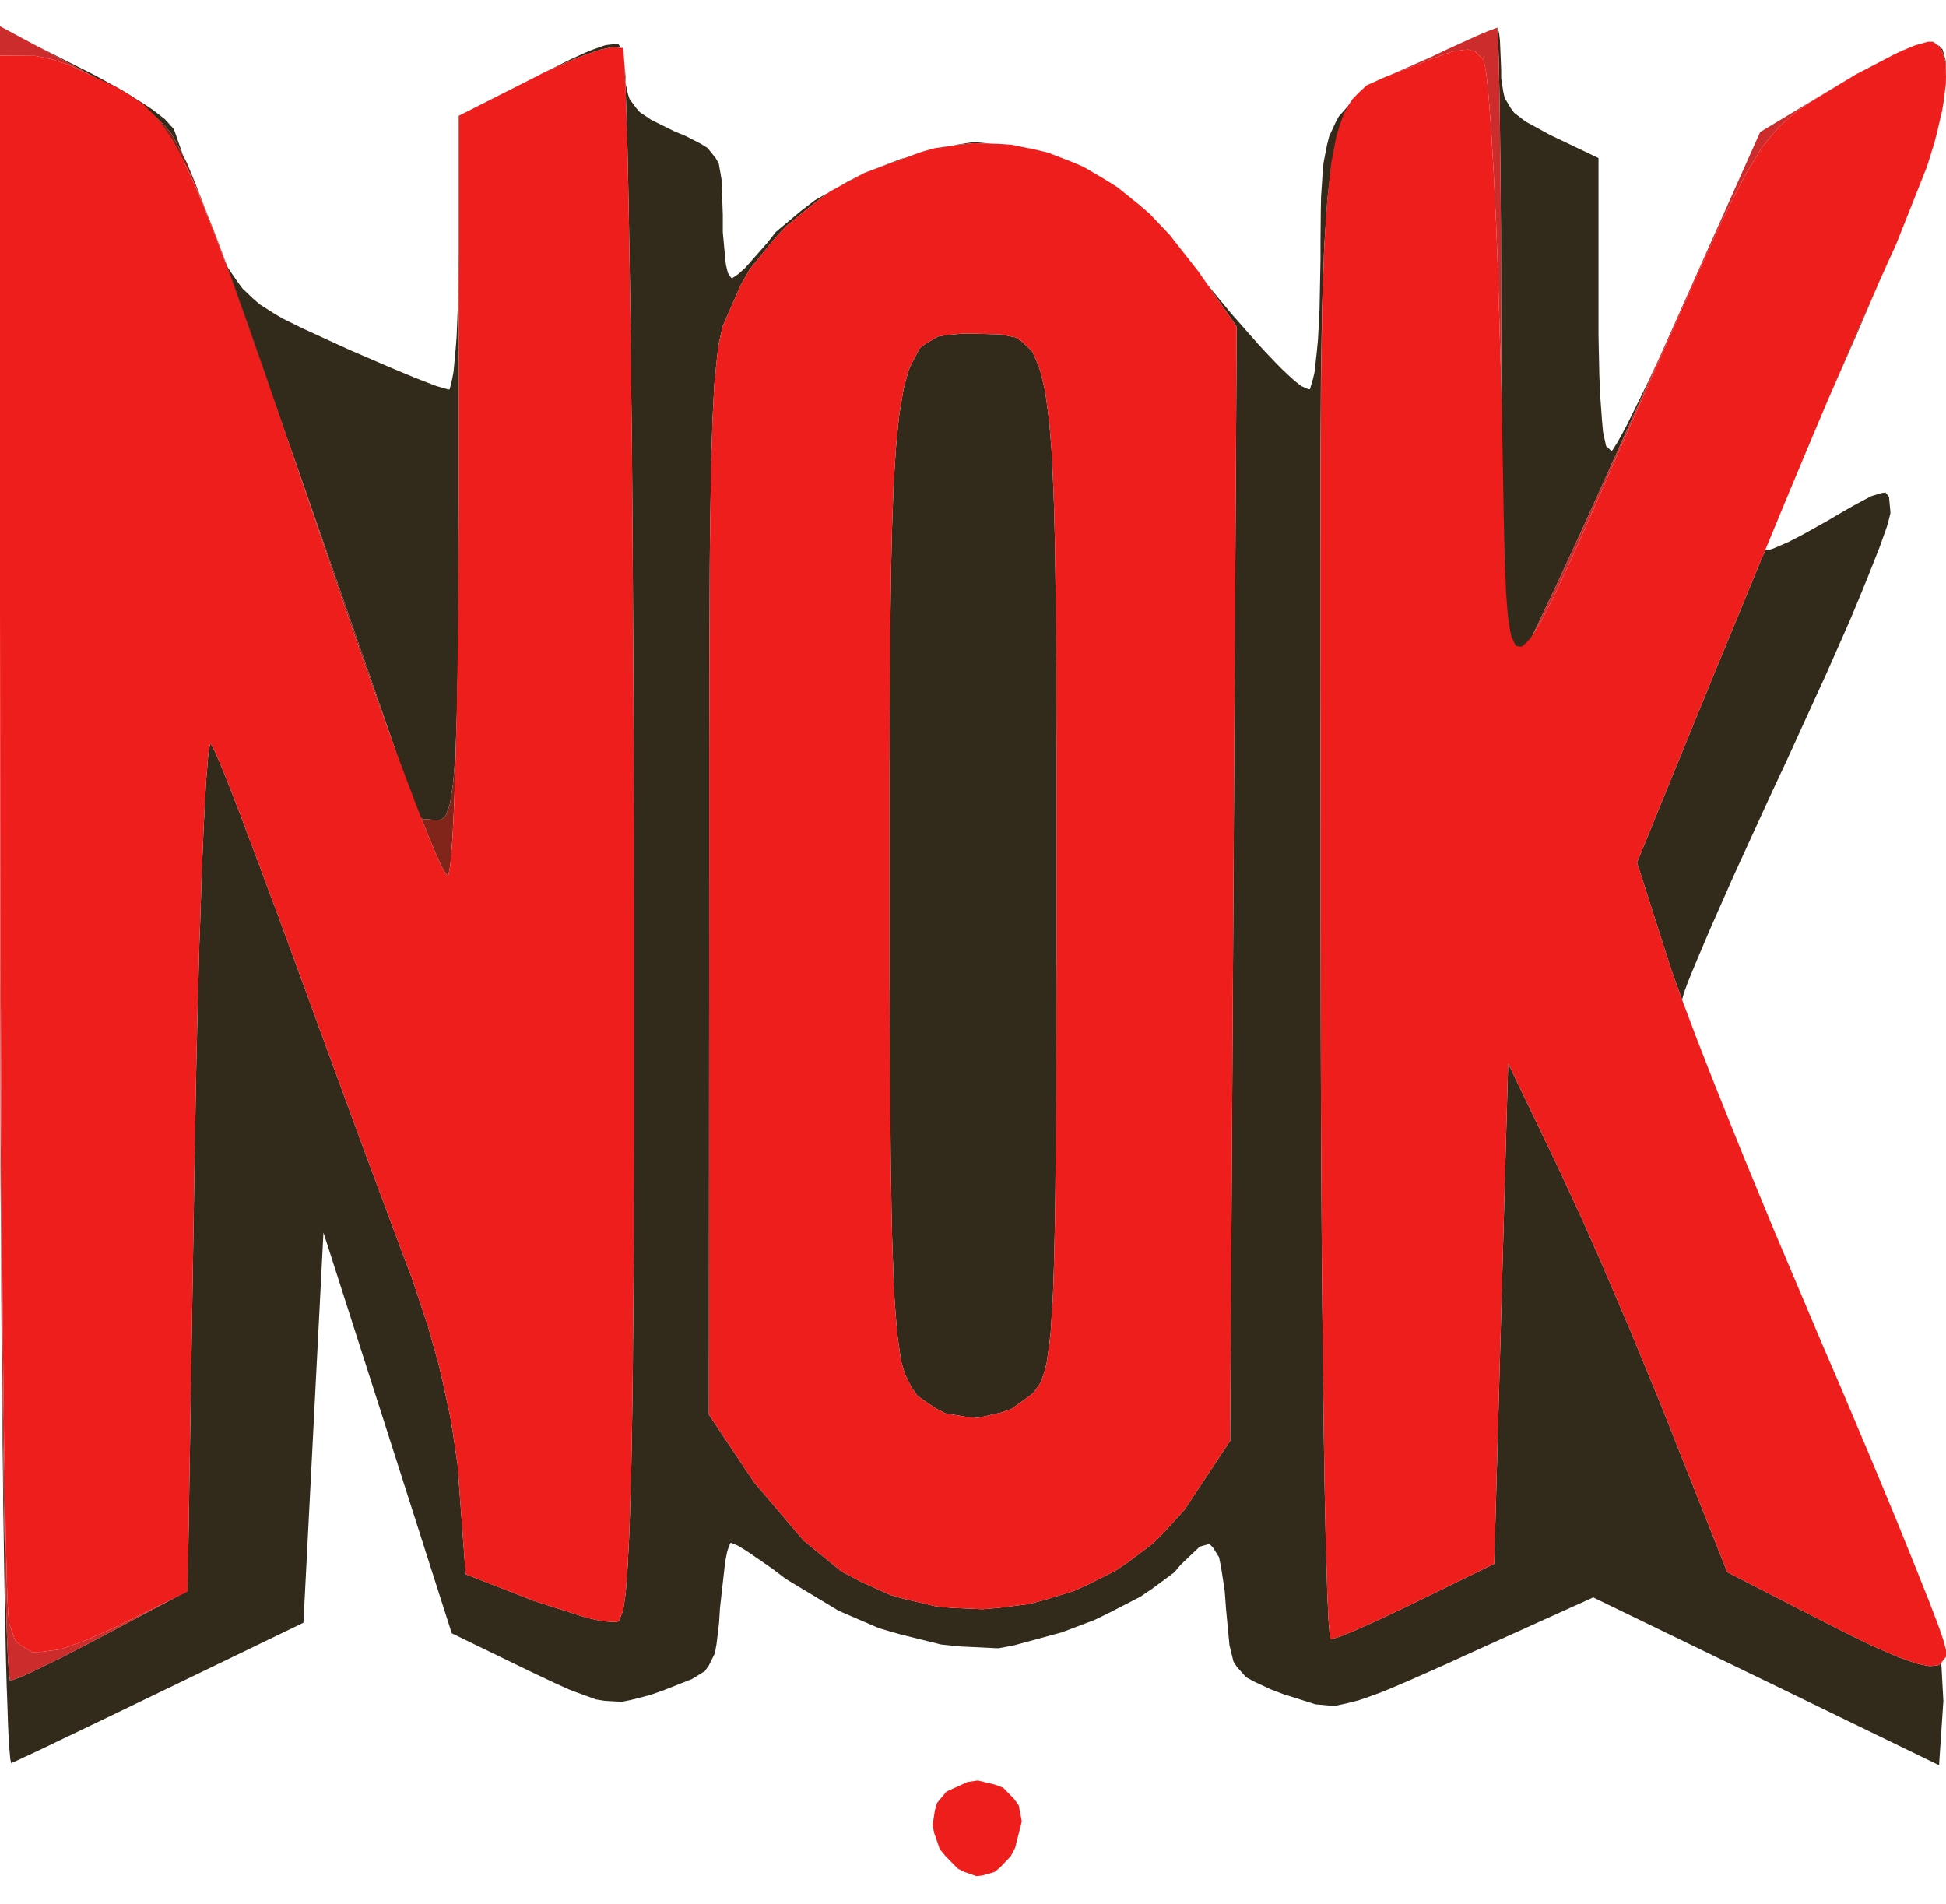 <svg viewBox="0 0 140 137" height="137" width="140" xmlns="http://www.w3.org/2000/svg">
<g>
<path fill="rgba(50,43,27,1)" d="M 0.02,73.41 L 0.04,81.01 L 0.06,84.56 L 0.10,91.50 L 0.13,94.67 L 0.19,100.79 L 0.22,103.48 L 0.26,106.11 L 0.27,107.33 L 0.31,109.69 L 0.33,110.76 L 0.37,112.82 L 0.39,113.74 L 0.44,115.50 L 0.46,116.25 L 0.50,117.67 L 0.53,118.25 L 0.57,119.32 L 0.60,119.72 L 0.65,120.42 L 0.67,120.62 L 0.72,120.92 L 0.75,120.92 L 1.51,120.64 L 2.43,120.22 L 3.04,119.92 L 4.36,119.28 L 5.11,118.89 L 6.67,118.08 L 7.50,117.64 L 13.50,114.45 L 14.00,83.47 L 14.11,77.27 L 14.20,73.36 L 14.25,71.53 L 14.34,67.98 L 14.40,66.37 L 14.50,63.26 L 14.55,61.91 L 14.66,59.33 L 14.72,58.27 L 14.82,56.31 L 14.88,55.58 L 14.98,54.31 L 15.03,53.97 L 15.13,53.47 L 15.18,53.54 L 15.49,54.13 L 15.78,54.80 L 15.98,55.28 L 16.42,56.37 L 16.70,57.09 L 17.31,58.66 L 17.68,59.66 L 18.48,61.78 L 18.96,63.08 L 19.99,65.83 L 20.59,67.46 L 21.85,70.90 L 22.58,72.90 L 24.12,77.10 L 25.00,79.50 L 25.93,82.03 L 26.70,84.10 L 27.12,85.23 L 28.87,89.94 L 29.65,92.00 L 30.82,95.52 L 31.53,98.05 L 31.83,99.32 L 32.38,101.87 L 32.58,103.06 L 32.92,105.38 L 32.99,106.37 L 33.50,113.25 L 38.41,115.17 L 42.23,116.39 L 43.27,116.62 L 43.67,116.66 L 44.35,116.69 L 44.52,116.63 L 44.83,115.86 L 45.01,114.65 L 45.09,113.67 L 45.16,112.61 L 45.19,111.98 L 45.26,110.65 L 45.29,109.87 L 45.34,108.25 L 45.37,107.32 L 45.42,105.38 L 45.44,104.28 L 45.48,102.02 L 45.50,100.76 L 45.53,98.15 L 45.54,96.71 L 45.57,93.74 L 45.58,92.12 L 45.60,88.78 L 45.60,86.96 L 45.61,83.23 L 45.62,81.21 L 45.62,77.07 L 45.62,74.84 L 45.62,70.28 L 45.62,67.84 L 45.61,62.84 L 45.61,60.17 L 45.57,48.91 L 45.53,41.73 L 45.51,38.37 L 45.46,31.80 L 45.42,28.79 L 45.36,22.98 L 45.32,20.41 L 45.24,15.50 L 45.20,13.45 L 45.16,11.46 L 45.14,10.58 L 45.09,8.88 L 45.07,8.15 L 45.02,6.76 L 45.00,6.19 L 44.95,5.13 L 44.93,4.74 L 44.88,4.08 L 45.00,5.49 L 45.00,5.96 L 45.17,6.75 L 45.29,7.12 L 45.75,7.75 L 46.02,8.06 L 46.83,8.61 L 48.50,9.44 L 49.32,9.78 L 50.43,10.35 L 50.91,10.65 L 51.48,11.36 L 51.71,11.76 L 51.91,12.91 L 52.00,15.45 L 52.00,16.70 L 52.18,18.66 L 52.23,19.08 L 52.37,19.64 L 52.61,20.00 L 52.69,20.00 L 53.00,19.80 L 53.17,19.67 L 53.62,19.26 L 55.20,17.47 L 55.82,16.68 L 57.64,15.16 L 58.62,14.41 L 59.64,13.83 L 58.63,14.58 L 56.51,16.31 L 55.61,17.31 L 53.93,19.38 L 53.28,20.53 L 51.99,23.47 L 51.70,24.77 L 51.59,25.66 L 51.39,27.63 L 51.32,28.98 L 51.25,30.39 L 51.23,31.21 L 51.17,32.92 L 51.15,33.90 L 51.12,35.95 L 51.10,37.12 L 51.07,39.55 L 51.06,40.91 L 51.05,43.76 L 51.04,45.36 L 51.03,48.66 L 51.03,50.50 L 51.02,54.30 L 51.02,56.41 L 51.02,60.75 L 51.02,63.14 L 51.00,101.77 L 54.25,106.64 L 57.82,110.84 L 60.56,113.07 L 62.00,113.82 L 64.06,114.75 L 65.14,115.05 L 67.32,115.56 L 68.43,115.67 L 70.67,115.77 L 71.78,115.68 L 74.00,115.40 L 75.08,115.12 L 77.22,114.47 L 78.24,114.01 L 80.23,113.01 L 81.15,112.39 L 82.93,111.05 L 83.72,110.26 L 85.22,108.61 L 85.84,107.67 L 88.50,103.65 L 88.74,63.57 L 88.97,23.50 L 86.83,20.42 L 87.49,21.24 L 88.59,22.57 L 90.52,24.76 L 90.98,25.26 L 91.79,26.11 L 92.18,26.51 L 92.84,27.13 L 93.15,27.41 L 93.63,27.78 L 94.12,28.00 L 94.24,28.00 L 94.46,27.26 L 94.57,26.79 L 94.74,25.25 L 94.82,24.41 L 94.93,22.28 L 95.00,18.65 L 95.00,17.34 L 95.02,15.17 L 95.04,14.15 L 95.15,12.48 L 95.22,11.70 L 95.47,10.42 L 95.62,9.82 L 96.07,8.84 L 96.32,8.37 L 97.03,7.57 L 97.42,7.19 L 97.56,7.08 L 96.98,7.72 L 96.60,8.66 L 96.24,9.68 L 96.10,10.31 L 95.82,11.68 L 95.71,12.52 L 95.50,14.32 L 95.42,15.40 L 95.27,17.69 L 95.22,19.05 L 95.12,21.92 L 95.09,23.60 L 95.03,27.12 L 95.02,29.15 L 94.99,33.40 L 94.99,35.82 L 94.98,40.87 L 94.98,43.72 L 94.99,49.64 L 94.99,52.96 L 95.00,59.84 L 95.00,63.65 L 95.02,74.57 L 95.04,81.51 L 95.06,84.75 L 95.10,91.08 L 95.13,93.98 L 95.19,99.56 L 95.22,102.02 L 95.29,106.71 L 95.33,108.66 L 95.37,110.55 L 95.39,111.39 L 95.44,112.99 L 95.46,113.68 L 95.50,114.98 L 95.53,115.51 L 95.57,116.48 L 95.60,116.84 L 95.65,117.48 L 95.67,117.67 L 95.72,117.94 L 95.75,117.94 L 96.48,117.71 L 97.33,117.36 L 97.90,117.11 L 99.11,116.57 L 99.81,116.24 L 101.24,115.56 L 102.00,115.19 L 107.50,112.50 L 108.50,76.50 L 112.10,84.00 L 113.84,87.76 L 115.19,90.81 L 115.90,92.47 L 117.34,95.84 L 118.03,97.52 L 119.39,100.82 L 119.98,102.30 L 124.26,113.10 L 130.88,116.50 L 132.61,117.38 L 133.35,117.75 L 134.76,118.43 L 135.36,118.69 L 136.49,119.18 L 136.95,119.35 L 137.81,119.65 L 138.16,119.74 L 138.79,119.86 L 139.02,119.85 L 139.45,119.80 L 139.59,119.71 L 139.66,119.63 L 139.81,122.37 L 139.50,126.99 L 127.06,120.95 L 114.62,114.92 L 105.36,119.11 L 104.24,119.63 L 102.37,120.46 L 101.49,120.85 L 100.04,121.47 L 99.36,121.75 L 98.25,122.15 L 97.72,122.33 L 96.84,122.55 L 96.00,122.73 L 94.64,122.61 L 92.30,121.87 L 91.41,121.53 L 90.19,120.96 L 89.66,120.67 L 89.01,119.95 L 88.74,119.54 L 88.45,118.36 L 88.20,115.71 L 88.11,114.47 L 87.85,112.76 L 87.70,112.03 L 87.25,111.31 L 87.00,111.07 L 86.31,111.27 L 84.94,112.57 L 84.49,113.11 L 82.91,114.28 L 82.04,114.87 L 79.87,115.99 L 78.75,116.54 L 76.37,117.44 L 72.94,118.37 L 71.82,118.58 L 69.12,118.45 L 67.72,118.31 L 64.74,117.57 L 63.25,117.14 L 60.35,115.89 L 56.52,113.58 L 55.59,112.87 L 53.98,111.76 L 53.62,111.52 L 53.09,111.20 L 52.62,111.00 L 52.55,111.00 L 52.40,111.37 L 52.32,111.60 L 52.17,112.37 L 51.80,115.65 L 51.73,116.76 L 51.55,118.27 L 51.43,118.94 L 50.99,119.83 L 50.71,120.22 L 49.79,120.79 L 47.64,121.64 L 46.74,121.95 L 45.38,122.30 L 44.73,122.43 L 43.51,122.36 L 42.88,122.26 L 41.34,121.70 L 40.91,121.53 L 39.91,121.08 L 38.14,120.24 L 32.50,117.50 L 27.89,103.08 L 23.27,88.67 L 22.55,102.70 L 21.83,116.74 L 11.74,121.62 L 10.35,122.29 L 7.76,123.54 L 6.51,124.14 L 4.38,125.16 L 3.39,125.64 L 1.95,126.32 L 1.64,126.46 L 1.20,126.67 L 0.83,126.83 L 0.80,126.84 L 0.74,126.54 L 0.72,126.34 L 0.66,125.62 L 0.63,125.21 L 0.58,124.11 L 0.56,123.50 L 0.51,122.02 L 0.48,121.24 L 0.43,119.41 L 0.41,118.45 L 0.37,116.29 L 0.34,115.17 L 0.30,112.70 L 0.28,111.43 L 0.24,108.68 L 0.21,105.86 L 0.14,99.45 L 0.11,96.13 L 0.07,88.85 L 0.04,85.12 L 0.02,77.14 L 0.01,73.08 L 0.00,64.57 L 0.00,61.44 L 0.01,69.54 M 71.99,24.06 L 73.06,24.27 L 73.49,24.55 L 74.26,25.28 L 74.56,25.95 L 74.84,26.68 L 74.95,27.14 L 75.18,28.12 L 75.27,28.72 L 75.44,30.00 L 75.52,30.77 L 75.65,32.39 L 75.70,33.33 L 75.79,35.33 L 75.83,36.48 L 75.89,38.89 L 75.91,40.26 L 75.95,43.12 L 75.97,44.73 L 75.99,48.09 L 75.99,49.96 L 76.00,53.85 L 76.00,56.00 L 76.00,60.46 L 76.00,62.92 L 76.00,68.82 L 75.99,72.41 L 75.99,74.05 L 75.98,77.21 L 75.98,78.64 L 75.96,81.39 L 75.95,82.63 L 75.93,85.02 L 75.92,86.08 L 75.89,88.12 L 75.87,89.02 L 75.83,90.75 L 75.81,91.51 L 75.76,92.95 L 75.73,93.57 L 75.59,95.82 L 75.50,96.63 L 75.30,98.05 L 75.18,98.54 L 74.91,99.38 L 74.74,99.66 L 74.38,100.15 L 74.17,100.35 L 72.77,101.36 L 71.99,101.63 L 70.38,102.00 L 69.58,101.94 L 68.01,101.68 L 67.32,101.32 L 66.02,100.44 L 65.56,99.78 L 65.11,98.87 L 64.85,98.01 L 64.75,97.40 L 64.56,96.04 L 64.48,95.12 L 64.33,93.11 L 64.28,91.79 L 64.18,88.95 L 64.14,87.17 L 64.11,85.31 L 64.09,84.29 L 64.07,82.16 L 64.06,80.99 L 64.04,78.57 L 64.03,77.24 L 64.02,74.51 L 64.01,73.02 L 64.00,69.95 L 64.00,68.28 L 64.00,64.85 L 64.00,63.00 L 64.00,56.27 L 64.01,52.21 L 64.02,50.37 L 64.04,46.82 L 64.05,45.23 L 64.09,42.17 L 64.11,40.81 L 64.17,38.19 L 64.21,37.05 L 64.29,34.85 L 64.35,33.89 L 64.47,32.07 L 64.54,31.29 L 64.70,29.81 L 64.80,29.19 L 65.00,28.02 L 65.12,27.54 L 65.37,26.64 L 65.52,26.28 L 66.16,25.06 L 66.58,24.73 L 67.48,24.21 L 68.05,24.11 L 69.25,24.00 L 69.99,24.00 M 135.90,35.75 L 136.00,36.81 L 136.00,36.94 L 135.85,37.53 L 135.75,37.88 L 135.41,38.84 L 135.22,39.37 L 134.71,40.66 L 134.44,41.35 L 133.80,42.92 L 133.12,44.55 L 131.41,48.43 L 128.50,54.80 L 127.47,57.00 L 125.59,61.11 L 124.69,63.08 L 123.20,66.45 L 122.86,67.23 L 122.29,68.58 L 122.02,69.22 L 121.59,70.26 L 121.40,70.74 L 121.15,71.42 L 121.01,71.93 L 121.00,71.89 L 120.73,71.14 L 120.24,69.77 L 120.08,69.28 L 117.77,62.05 L 120.33,55.78 L 123.39,48.30 L 125.24,43.82 L 126.07,41.80 L 127.00,39.55 L 127.00,39.60 L 127.36,39.53 L 127.58,39.46 L 128.32,39.14 L 128.73,38.96 L 129.75,38.43 L 131.50,37.45 L 132.04,37.13 L 132.92,36.62 L 133.34,36.38 L 134.01,36.02 L 134.63,35.69 L 135.36,35.47 L 135.65,35.43 M 33.00,33.66 L 33.00,37.55 L 32.99,39.93 L 32.99,41.03 L 32.97,45.14 L 32.95,46.84 L 32.90,50.01 L 32.87,51.28 L 32.79,53.63 L 32.74,54.53 L 32.62,56.16 L 32.54,56.75 L 32.38,57.78 L 32.28,58.11 L 32.07,58.67 L 31.94,58.81 L 31.66,59.00 L 31.50,59.00 L 30.44,58.92 L 30.00,58.80 L 30.00,58.72 L 29.86,58.21 L 29.62,57.48 L 29.44,56.94 L 29.05,55.76 L 28.80,55.03 L 28.27,53.46 L 27.96,52.55 L 27.31,50.66 L 26.95,49.62 L 26.21,47.47 L 25.81,46.32 L 24.16,41.56 L 23.28,39.04 L 21.51,33.96 L 20.64,31.49 L 18.93,26.62 L 18.15,24.44 L 17.40,22.32 L 17.06,21.35 L 16.39,19.49 L 16.12,18.72 L 16.40,19.27 L 17.10,20.29 L 17.46,20.77 L 18.29,21.56 L 18.74,21.93 L 19.79,22.60 L 20.36,22.93 L 21.74,23.61 L 24.27,24.77 L 25.26,25.22 L 27.14,26.03 L 28.04,26.42 L 29.60,27.07 L 30.32,27.36 L 31.39,27.77 L 32.25,28.02 L 32.35,28.01 L 32.54,27.23 L 32.63,26.73 L 32.78,25.12 L 32.85,24.22 L 32.94,21.98 L 33.00,18.16 M 107.81,2.24 L 107.85,2.39 L 107.91,2.89 L 108.00,5.02 L 108.00,5.63 L 108.15,6.60 L 108.25,7.04 L 108.68,7.77 L 108.94,8.12 L 109.75,8.74 L 111.50,9.70 L 115.00,11.37 L 115.00,24.11 L 115.06,26.96 L 115.11,28.27 L 115.25,30.23 L 115.33,31.10 L 115.55,32.10 L 115.94,32.45 L 116.01,32.38 L 116.23,32.03 L 116.36,31.83 L 116.70,31.21 L 117.06,30.54 L 118.04,28.55 L 118.57,27.46 L 119.45,25.58 L 118.06,28.69 L 114.68,36.20 L 113.64,38.48 L 113.16,39.53 L 112.22,41.56 L 111.80,42.46 L 110.98,44.18 L 110.64,44.91 L 109.98,46.28 L 109.72,46.81 L 109.24,47.77 L 109.08,48.07 L 108.80,48.56 L 108.75,48.61 L 108.60,48.27 L 108.50,47.58 L 108.46,47.02 L 108.37,45.77 L 108.33,44.96 L 108.25,43.21 L 108.22,42.17 L 108.16,39.98 L 108.13,38.75 L 108.08,36.19 L 108.06,34.80 L 108.00,28.92 L 108.00,25.67 L 107.98,16.48 L 107.96,13.72 L 107.95,12.46 L 107.92,10.02 L 107.91,8.95 L 107.88,6.91 L 107.86,6.06 L 107.83,4.47 L 107.81,3.87 L 107.77,2.80 L 107.75,2.48 L 107.71,2.00 L 107.73,2.00 M 133.50,24.23 L 132.61,26.26 L 131.53,28.73 L 131.65,28.43 L 132.21,27.14 L 133.28,24.65 L 133.76,23.53 L 134.71,21.37 L 135.14,20.39 L 135.24,20.17 M 80.96,13.92 L 81.01,13.97 L 80.91,13.89 M 60.27,13.48 L 60.97,13.07 L 62.19,12.44 L 62.20,12.44 M 62.48,12.33 L 64.81,11.43 L 65.17,11.34 M 6.05,5.02 L 6.88,5.44 L 8.43,6.30 L 9.17,6.73 L 10.44,7.53 L 11.02,7.92 L 11.87,8.58 L 12.51,9.29 L 13.04,10.81 L 13.16,11.15 L 12.33,9.61 L 11.76,8.96 L 10.52,7.77 L 9.62,7.18 L 8.67,6.59 L 8.09,6.26 L 6.87,5.59 L 6.15,5.19 L 2.47,3.22 M 74.24,10.70 L 74.33,10.73 L 73.90,10.64 M 71.38,10.34 L 70.03,10.30 L 69.10,10.40 L 68.55,10.48 L 68.77,10.42 L 70.05,10.22 M 38.53,5.53 L 38.26,5.66 L 39.07,5.26 L 39.07,5.26 M 139.54,3.33 L 139.75,3.55 L 139.96,4.31 L 140.03,4.75 L 139.99,5.29 L 139.97,4.53 L 139.88,4.16 L 139.64,3.50 L 139.45,3.30 L 139.01,3.00 L 139.06,3.00 M 44.66,3.44 L 44.07,3.39 L 43.22,3.57 L 42.65,3.76 L 41.43,4.20 L 40.74,4.50 L 39.33,5.13 L 40.41,4.59 L 41.03,4.28 L 42.04,3.82 L 42.51,3.62 L 43.23,3.36 L 43.56,3.25 L 44.05,3.19 L 44.49,3.18 M 44.86,3.75 L 44.88,4.00 L 44.86,3.81 L 44.84,3.73 Z"></path>
<path fill="rgba(129,36,26,1)" d="M 32.80,53.73 L 32.76,54.97 L 32.69,57.33 L 32.65,58.31 L 32.56,60.15 L 32.51,60.84 L 32.41,62.08 L 32.36,62.44 L 32.25,63.00 L 32.20,63.00 L 31.89,62.58 L 31.56,61.89 L 31.33,61.36 L 30.84,60.19 L 30.54,59.44 L 30.32,58.89 L 30.44,58.92 L 31.50,59.00 L 31.66,59.00 L 31.94,58.81 L 32.07,58.67 L 32.28,58.11 L 32.38,57.78 L 32.54,56.75 L 32.62,56.16 L 32.74,54.53 L 32.79,53.63 L 32.83,52.31 M 21.51,33.96 L 23.28,39.04 L 24.16,41.56 L 25.81,46.32 L 26.21,47.47 L 26.95,49.62 L 27.31,50.66 L 27.96,52.55 L 28.16,53.13 L 27.58,51.55 L 27.13,50.31 L 25.30,45.10 L 24.32,42.25 L 22.23,36.10 L 21.24,33.19 M 33.00,36.25 L 33.00,33.66 L 33.00,35.66 M 10.52,7.77 L 11.76,8.96 L 12.33,9.61 L 13.24,11.31 L 13.48,11.79 L 13.95,12.94 L 14.76,15.00 L 14.91,15.40 L 14.93,15.46 L 14.56,14.54 L 14.27,13.86 L 13.69,12.57 L 13.42,12.01 L 12.38,10.06 L 11.88,9.36 L 10.86,8.13 L 10.31,7.67 L 9.80,7.30 M 6.87,5.59 L 6.15,5.19 L 6.87,5.59 Z"></path>
<path fill="rgba(204,44,44,1)" d="M 0.02,59.33 L 0.05,70.49 L 0.08,77.62 L 0.10,80.98 L 0.14,87.56 L 0.16,90.58 L 0.21,96.44 L 0.24,99.04 L 0.30,104.02 L 0.34,106.13 L 0.37,108.18 L 0.39,109.09 L 0.42,110.85 L 0.44,111.62 L 0.48,113.08 L 0.49,113.69 L 0.53,114.82 L 0.55,115.26 L 0.59,116.06 L 0.61,116.32 L 0.65,116.75 L 0.67,116.83 L 1.09,118.01 L 1.46,118.35 L 2.31,118.85 L 2.95,118.84 L 4.39,118.65 L 5.38,118.29 L 6.43,117.90 L 7.03,117.63 L 8.29,117.06 L 9.00,116.71 L 12.29,115.09 L 7.50,117.64 L 6.67,118.08 L 5.11,118.89 L 4.36,119.28 L 3.04,119.92 L 2.43,120.22 L 1.51,120.64 L 0.75,120.92 L 0.72,120.92 L 0.67,120.62 L 0.65,120.42 L 0.60,119.72 L 0.57,119.32 L 0.53,118.25 L 0.50,117.67 L 0.46,116.25 L 0.44,115.50 L 0.39,113.74 L 0.37,112.82 L 0.33,110.76 L 0.31,109.69 L 0.27,107.33 L 0.26,106.11 L 0.22,103.48 L 0.19,100.79 L 0.13,94.67 L 0.10,91.50 L 0.06,84.56 L 0.04,81.01 L 0.02,73.41 L 0.01,69.54 L 0.00,61.44 L 0.00,40.32 M 95.27,17.74 L 95.22,19.11 L 95.13,22.00 L 95.10,23.68 L 95.04,27.21 L 95.03,29.24 L 95.00,33.50 L 95.00,35.92 L 94.99,40.96 L 94.99,43.80 L 94.99,49.71 L 95.00,53.01 L 95.00,59.77 L 94.99,52.96 L 94.99,49.64 L 94.98,43.72 L 94.98,40.87 L 94.99,35.82 L 94.99,33.40 L 95.02,29.15 L 95.03,27.12 L 95.09,23.60 L 95.12,21.92 L 95.22,19.05 L 95.27,17.69 L 95.34,16.63 M 136.82,3.66 L 136.21,3.95 L 133.51,5.36 L 132.04,6.25 L 130.25,7.35 L 129.25,8.03 L 128.82,8.39 L 127.98,9.13 L 127.59,9.58 L 126.81,10.54 L 126.42,11.16 L 125.61,12.50 L 125.16,13.36 L 124.21,15.23 L 123.65,16.41 L 122.47,18.96 L 121.76,20.55 L 121.03,22.19 L 120.62,23.10 L 119.79,24.97 L 119.33,26.00 L 117.22,30.78 L 115.96,33.65 L 115.40,34.92 L 114.32,37.36 L 113.85,38.43 L 112.94,40.45 L 112.55,41.30 L 111.79,42.90 L 111.47,43.54 L 110.85,44.72 L 110.59,45.16 L 110.31,45.59 L 110.64,44.91 L 110.98,44.18 L 111.80,42.46 L 112.22,41.56 L 113.16,39.53 L 113.64,38.48 L 114.68,36.20 L 118.06,28.69 L 126.63,9.50 L 132.02,6.25 L 133.50,5.36 L 136.21,3.95 L 136.81,3.66 L 137.78,3.26 L 138.71,3.00 L 137.78,3.26 M 13.42,12.01 L 13.69,12.57 L 14.27,13.86 L 14.56,14.54 L 15.20,16.13 L 15.53,16.97 L 16.25,18.90 L 16.62,19.91 L 17.44,22.21 L 17.87,23.42 L 18.82,26.14 L 19.31,27.56 L 20.40,30.75 L 20.97,32.41 L 22.23,36.10 L 24.32,42.25 L 22.36,36.49 L 21.17,33.01 L 20.63,31.43 L 19.58,28.39 L 19.10,27.02 L 18.18,24.39 L 17.76,23.21 L 16.96,20.95 L 16.59,19.95 L 15.89,18.04 L 15.57,17.19 L 14.94,15.59 L 14.66,14.89 L 14.11,13.55 L 13.86,12.98 L 13.25,11.69 M 107.75,2.48 L 107.77,2.80 L 107.81,3.87 L 107.83,4.47 L 107.86,6.06 L 107.88,6.91 L 107.91,8.95 L 107.92,10.02 L 107.95,12.46 L 107.96,13.72 L 107.98,16.48 L 108.00,25.67 L 108.00,27.50 L 107.74,18.86 L 107.64,16.22 L 107.58,15.01 L 107.47,12.65 L 107.41,11.60 L 107.29,9.58 L 107.23,8.72 L 107.11,7.11 L 107.05,6.48 L 106.93,5.33 L 106.87,4.96 L 106.75,4.34 L 106.70,4.26 L 106.14,3.72 L 105.64,3.57 L 105.31,3.59 L 104.56,3.70 L 104.05,3.86 L 102.95,4.25 L 102.23,4.55 L 99.95,5.43 L 100.10,5.36 L 102.94,4.11 L 104.16,3.53 L 106.16,2.62 L 106.59,2.43 L 107.22,2.17 L 107.69,2.00 L 107.71,2.00 M 33.00,22.00 L 33.00,8.33 L 38.53,5.53 L 33.00,8.33 M 12.38,10.06 L 12.39,10.07 L 12.37,10.04 M 6.15,5.19 L 6.62,5.45 L 4.97,4.68 L 3.88,4.31 L 3.42,4.20 L 2.54,4.02 L 2.23,4.02 L 0.00,4.00 L 0.00,1.89 Z"></path>
<path fill="rgba(238,30,29,1)" d="M 68.04,133.55 L 67.61,133.03 L 67.21,131.88 L 67.09,131.31 L 67.26,130.23 L 67.41,129.71 L 68.09,128.89 L 69.60,128.20 L 70.35,128.09 L 71.59,128.39 L 72.17,128.61 L 72.96,129.42 L 73.29,129.88 L 73.51,131.03 L 73.03,132.94 L 72.71,133.54 L 71.95,134.34 L 71.55,134.67 L 70.69,134.92 L 70.25,134.97 L 69.36,134.66 L 68.91,134.43 M 130.88,116.50 L 124.26,113.10 L 119.98,102.30 L 119.39,100.82 L 118.03,97.52 L 117.34,95.84 L 115.90,92.47 L 115.19,90.81 L 113.84,87.76 L 112.10,84.00 L 108.50,76.50 L 108.00,94.50 L 107.50,112.50 L 102.00,115.19 L 101.24,115.56 L 99.81,116.24 L 99.11,116.57 L 97.90,117.11 L 97.33,117.36 L 96.48,117.71 L 95.75,117.94 L 95.72,117.94 L 95.67,117.67 L 95.65,117.48 L 95.60,116.84 L 95.57,116.48 L 95.53,115.51 L 95.50,114.98 L 95.46,113.68 L 95.44,112.99 L 95.39,111.39 L 95.37,110.55 L 95.33,108.66 L 95.29,106.71 L 95.22,102.02 L 95.19,99.56 L 95.13,93.98 L 95.10,91.08 L 95.06,84.75 L 95.04,81.51 L 95.02,74.57 L 95.00,63.65 L 95.00,59.86 L 95.00,53.01 L 94.99,49.71 L 94.99,43.80 L 94.99,40.96 L 95.00,35.92 L 95.00,33.50 L 95.03,29.24 L 95.04,27.21 L 95.10,23.68 L 95.13,22.00 L 95.22,19.11 L 95.27,17.74 L 95.41,15.44 L 95.49,14.35 L 95.68,12.54 L 95.78,11.69 L 96.04,10.32 L 96.17,9.68 L 96.50,8.67 L 96.67,8.20 L 97.08,7.47 L 97.30,7.13 L 97.80,6.62 L 98.32,6.14 L 99.67,5.53 L 102.23,4.55 L 102.95,4.25 L 104.05,3.86 L 104.56,3.70 L 105.31,3.59 L 105.64,3.57 L 106.14,3.72 L 106.70,4.26 L 106.75,4.34 L 106.87,4.96 L 106.93,5.33 L 107.05,6.48 L 107.11,7.11 L 107.23,8.72 L 107.29,9.58 L 107.41,11.60 L 107.47,12.65 L 107.58,15.01 L 107.64,16.22 L 107.74,18.86 L 108.00,27.50 L 108.04,29.10 L 108.09,31.99 L 108.12,33.38 L 108.16,35.88 L 108.18,37.08 L 108.23,39.17 L 108.25,40.17 L 108.32,41.86 L 108.35,42.65 L 108.45,43.94 L 108.51,44.53 L 108.65,45.41 L 108.74,45.80 L 108.95,46.27 L 109.06,46.46 L 109.35,46.52 L 109.51,46.50 L 109.89,46.15 L 110.10,45.92 L 110.59,45.16 L 110.85,44.72 L 111.47,43.54 L 111.79,42.90 L 112.55,41.30 L 112.94,40.45 L 113.85,38.43 L 114.32,37.36 L 115.40,34.92 L 115.96,33.65 L 117.22,30.78 L 119.33,26.00 L 119.79,24.97 L 120.62,23.10 L 121.03,22.19 L 121.76,20.55 L 122.47,18.96 L 123.65,16.41 L 124.21,15.23 L 125.16,13.36 L 125.61,12.50 L 126.42,11.16 L 126.81,10.54 L 127.59,9.58 L 127.98,9.13 L 128.82,8.39 L 129.25,8.03 L 130.25,7.35 L 132.04,6.25 L 133.51,5.36 L 136.21,3.95 L 136.82,3.66 L 137.78,3.26 L 138.71,3.00 L 139.01,3.00 L 139.45,3.30 L 139.64,3.50 L 139.88,4.16 L 139.97,4.53 L 140.00,5.51 L 139.99,6.04 L 139.83,7.31 L 139.72,7.97 L 139.37,9.47 L 139.17,10.25 L 138.64,11.96 L 136.39,17.63 L 135.99,18.50 L 135.14,20.39 L 134.71,21.37 L 133.76,23.53 L 133.28,24.65 L 132.21,27.14 L 131.65,28.43 L 130.43,31.32 L 129.80,32.82 L 128.40,36.17 L 127.68,37.92 L 126.07,41.80 L 125.24,43.82 L 123.39,48.30 L 120.33,55.78 L 117.77,62.05 L 120.08,69.28 L 120.24,69.77 L 120.73,71.14 L 121.00,71.89 L 121.68,73.69 L 122.04,74.65 L 122.88,76.81 L 123.32,77.93 L 124.30,80.38 L 125.31,82.89 L 127.60,88.44 L 131.20,96.95 L 132.41,99.76 L 134.62,104.99 L 135.14,106.24 L 136.11,108.58 L 136.58,109.72 L 137.41,111.77 L 137.81,112.76 L 138.49,114.47 L 138.81,115.27 L 139.31,116.58 L 139.53,117.17 L 139.82,118.02 L 140.00,118.70 L 140.00,119.19 L 139.59,119.71 L 139.45,119.80 L 139.02,119.85 L 138.79,119.86 L 138.16,119.74 L 137.81,119.65 L 136.95,119.35 L 136.49,119.18 L 135.36,118.69 L 134.76,118.43 L 133.35,117.75 L 132.61,117.38 M 0.67,116.83 L 0.65,116.75 L 0.61,116.32 L 0.59,116.06 L 0.55,115.26 L 0.53,114.82 L 0.49,113.69 L 0.48,113.08 L 0.44,111.62 L 0.42,110.85 L 0.39,109.09 L 0.37,108.18 L 0.34,106.13 L 0.30,104.02 L 0.24,99.04 L 0.21,96.44 L 0.16,90.58 L 0.14,87.56 L 0.10,80.98 L 0.08,77.62 L 0.05,70.49 L 0.02,59.33 L -0.05,4.00 L 2.23,4.02 L 2.54,4.02 L 3.42,4.20 L 3.88,4.31 L 4.97,4.68 L 8.38,6.27 L 8.94,6.59 L 9.89,7.21 L 10.35,7.54 L 11.19,8.38 L 11.61,8.86 L 12.46,10.17 L 12.89,10.92 L 13.86,12.98 L 14.11,13.55 L 14.66,14.89 L 14.94,15.59 L 15.57,17.19 L 15.89,18.04 L 16.59,19.95 L 16.96,20.95 L 17.76,23.21 L 18.18,24.39 L 19.10,27.02 L 19.58,28.39 L 20.63,31.43 L 21.17,33.01 L 22.36,36.49 L 24.32,42.25 L 25.30,45.10 L 27.13,50.31 L 27.58,51.55 L 28.41,53.83 L 28.82,54.94 L 29.56,56.90 L 29.91,57.84 L 30.54,59.44 L 30.84,60.19 L 31.33,61.36 L 31.56,61.89 L 31.89,62.58 L 32.20,63.00 L 32.25,63.00 L 32.36,62.44 L 32.41,62.08 L 32.51,60.84 L 32.56,60.15 L 32.65,58.31 L 32.69,57.33 L 32.76,54.97 L 32.80,53.73 L 32.86,50.92 L 32.89,49.47 L 32.94,46.28 L 32.96,44.64 L 32.98,41.15 L 33.00,35.66 L 33.00,8.33 L 38.53,5.53 L 39.29,5.14 L 40.74,4.50 L 41.43,4.20 L 42.65,3.76 L 43.22,3.57 L 44.07,3.39 L 44.78,3.45 L 44.81,3.47 L 44.86,3.81 L 44.88,4.03 L 44.93,4.74 L 44.95,5.13 L 45.00,6.19 L 45.02,6.76 L 45.07,8.15 L 45.09,8.88 L 45.14,10.58 L 45.16,11.46 L 45.20,13.45 L 45.24,15.50 L 45.32,20.41 L 45.36,22.98 L 45.42,28.79 L 45.46,31.80 L 45.51,38.37 L 45.53,41.73 L 45.57,48.91 L 45.61,60.17 L 45.61,62.84 L 45.62,67.84 L 45.62,70.28 L 45.62,74.84 L 45.62,77.07 L 45.62,81.21 L 45.61,83.23 L 45.60,86.96 L 45.60,88.78 L 45.58,92.12 L 45.57,93.74 L 45.54,96.71 L 45.53,98.15 L 45.50,100.76 L 45.48,102.02 L 45.44,104.28 L 45.42,105.38 L 45.37,107.32 L 45.34,108.25 L 45.29,109.87 L 45.26,110.65 L 45.19,111.98 L 45.16,112.61 L 45.09,113.67 L 45.01,114.65 L 44.83,115.86 L 44.52,116.63 L 44.35,116.69 L 43.67,116.66 L 43.27,116.62 L 42.23,116.39 L 38.41,115.17 L 33.50,113.25 L 32.99,106.37 L 32.92,105.38 L 32.58,103.06 L 32.38,101.87 L 31.83,99.32 L 31.53,98.05 L 30.82,95.52 L 29.65,92.00 L 28.87,89.94 L 27.12,85.23 L 26.70,84.10 L 25.93,82.03 L 25.00,79.50 L 24.12,77.10 L 22.58,72.90 L 21.85,70.90 L 20.59,67.46 L 19.99,65.83 L 18.96,63.08 L 18.48,61.78 L 17.68,59.66 L 17.31,58.66 L 16.70,57.09 L 16.42,56.37 L 15.98,55.28 L 15.78,54.80 L 15.49,54.13 L 15.18,53.54 L 15.13,53.47 L 15.03,53.97 L 14.98,54.31 L 14.88,55.58 L 14.82,56.31 L 14.72,58.27 L 14.66,59.34 L 14.55,61.91 L 14.50,63.27 L 14.40,66.38 L 14.34,67.99 L 14.25,71.55 L 14.20,73.37 L 14.11,77.29 L 14.00,83.50 L 13.50,114.50 L 9.00,116.71 L 8.29,117.06 L 7.03,117.63 L 6.43,117.90 L 5.38,118.29 L 4.39,118.65 L 2.95,118.84 L 2.31,118.85 L 1.46,118.35 L 1.09,118.01 M 62.00,113.82 L 60.56,113.07 L 57.82,110.84 L 54.25,106.64 L 51.00,101.77 L 51.02,63.14 L 51.02,60.75 L 51.02,56.41 L 51.02,54.30 L 51.03,50.50 L 51.03,48.66 L 51.04,45.36 L 51.05,43.76 L 51.06,40.91 L 51.07,39.55 L 51.10,37.12 L 51.12,35.95 L 51.15,33.90 L 51.17,32.92 L 51.23,31.21 L 51.25,30.39 L 51.32,28.98 L 51.39,27.63 L 51.59,25.66 L 51.70,24.77 L 51.99,23.47 L 53.28,20.53 L 53.93,19.38 L 55.61,17.31 L 56.51,16.31 L 58.63,14.58 L 59.74,13.76 L 62.23,12.42 L 66.31,10.92 L 67.25,10.66 L 69.10,10.40 L 70.03,10.30 L 71.84,10.35 L 72.75,10.41 L 74.52,10.77 L 75.39,10.98 L 77.10,11.64 L 77.95,12.00 L 79.58,12.96 L 80.39,13.47 L 81.93,14.71 L 82.70,15.37 L 84.15,16.90 L 86.20,19.51 L 88.97,23.50 L 88.74,63.57 L 88.50,103.65 L 85.84,107.67 L 85.22,108.61 L 83.72,110.26 L 82.93,111.05 L 81.15,112.39 L 80.23,113.01 L 78.24,114.01 L 77.22,114.47 L 75.08,115.12 L 74.00,115.40 L 71.78,115.68 L 70.67,115.77 L 68.43,115.67 L 67.32,115.56 L 65.14,115.05 L 64.06,114.75 M 74.17,100.35 L 74.38,100.15 L 74.74,99.66 L 74.91,99.38 L 75.18,98.54 L 75.30,98.05 L 75.50,96.63 L 75.59,95.82 L 75.73,93.57 L 75.76,92.95 L 75.81,91.51 L 75.83,90.75 L 75.87,89.02 L 75.89,88.12 L 75.92,86.08 L 75.93,85.02 L 75.95,82.63 L 75.96,81.39 L 75.98,78.64 L 75.98,77.21 L 75.99,74.05 L 75.99,72.41 L 76.00,68.82 L 76.00,62.92 L 76.00,60.46 L 76.00,56.00 L 76.00,53.85 L 75.99,49.96 L 75.99,48.09 L 75.97,44.73 L 75.95,43.12 L 75.91,40.26 L 75.89,38.89 L 75.83,36.48 L 75.79,35.33 L 75.70,33.33 L 75.65,32.39 L 75.52,30.77 L 75.44,30.00 L 75.27,28.72 L 75.18,28.12 L 74.95,27.14 L 74.84,26.68 L 74.56,25.95 L 74.26,25.28 L 73.49,24.55 L 73.06,24.27 L 71.99,24.06 L 69.99,24.00 L 69.25,24.00 L 68.05,24.11 L 67.48,24.21 L 66.58,24.73 L 66.16,25.06 L 65.52,26.28 L 65.37,26.64 L 65.12,27.54 L 65.00,28.02 L 64.80,29.19 L 64.70,29.81 L 64.54,31.29 L 64.47,32.07 L 64.35,33.89 L 64.29,34.85 L 64.21,37.05 L 64.17,38.19 L 64.11,40.81 L 64.09,42.17 L 64.05,45.23 L 64.04,46.82 L 64.02,50.37 L 64.01,52.21 L 64.00,56.27 L 64.00,63.00 L 64.00,64.85 L 64.00,68.28 L 64.00,69.95 L 64.01,73.02 L 64.02,74.51 L 64.03,77.24 L 64.04,78.57 L 64.06,80.99 L 64.07,82.16 L 64.09,84.29 L 64.11,85.31 L 64.14,87.17 L 64.18,88.95 L 64.28,91.79 L 64.33,93.11 L 64.48,95.12 L 64.56,96.04 L 64.75,97.40 L 64.85,98.01 L 65.11,98.87 L 65.56,99.78 L 66.02,100.44 L 67.32,101.32 L 68.01,101.68 L 69.58,101.94 L 70.38,102.00 L 71.99,101.63 L 72.77,101.36 Z"></path>
</g>
</svg>